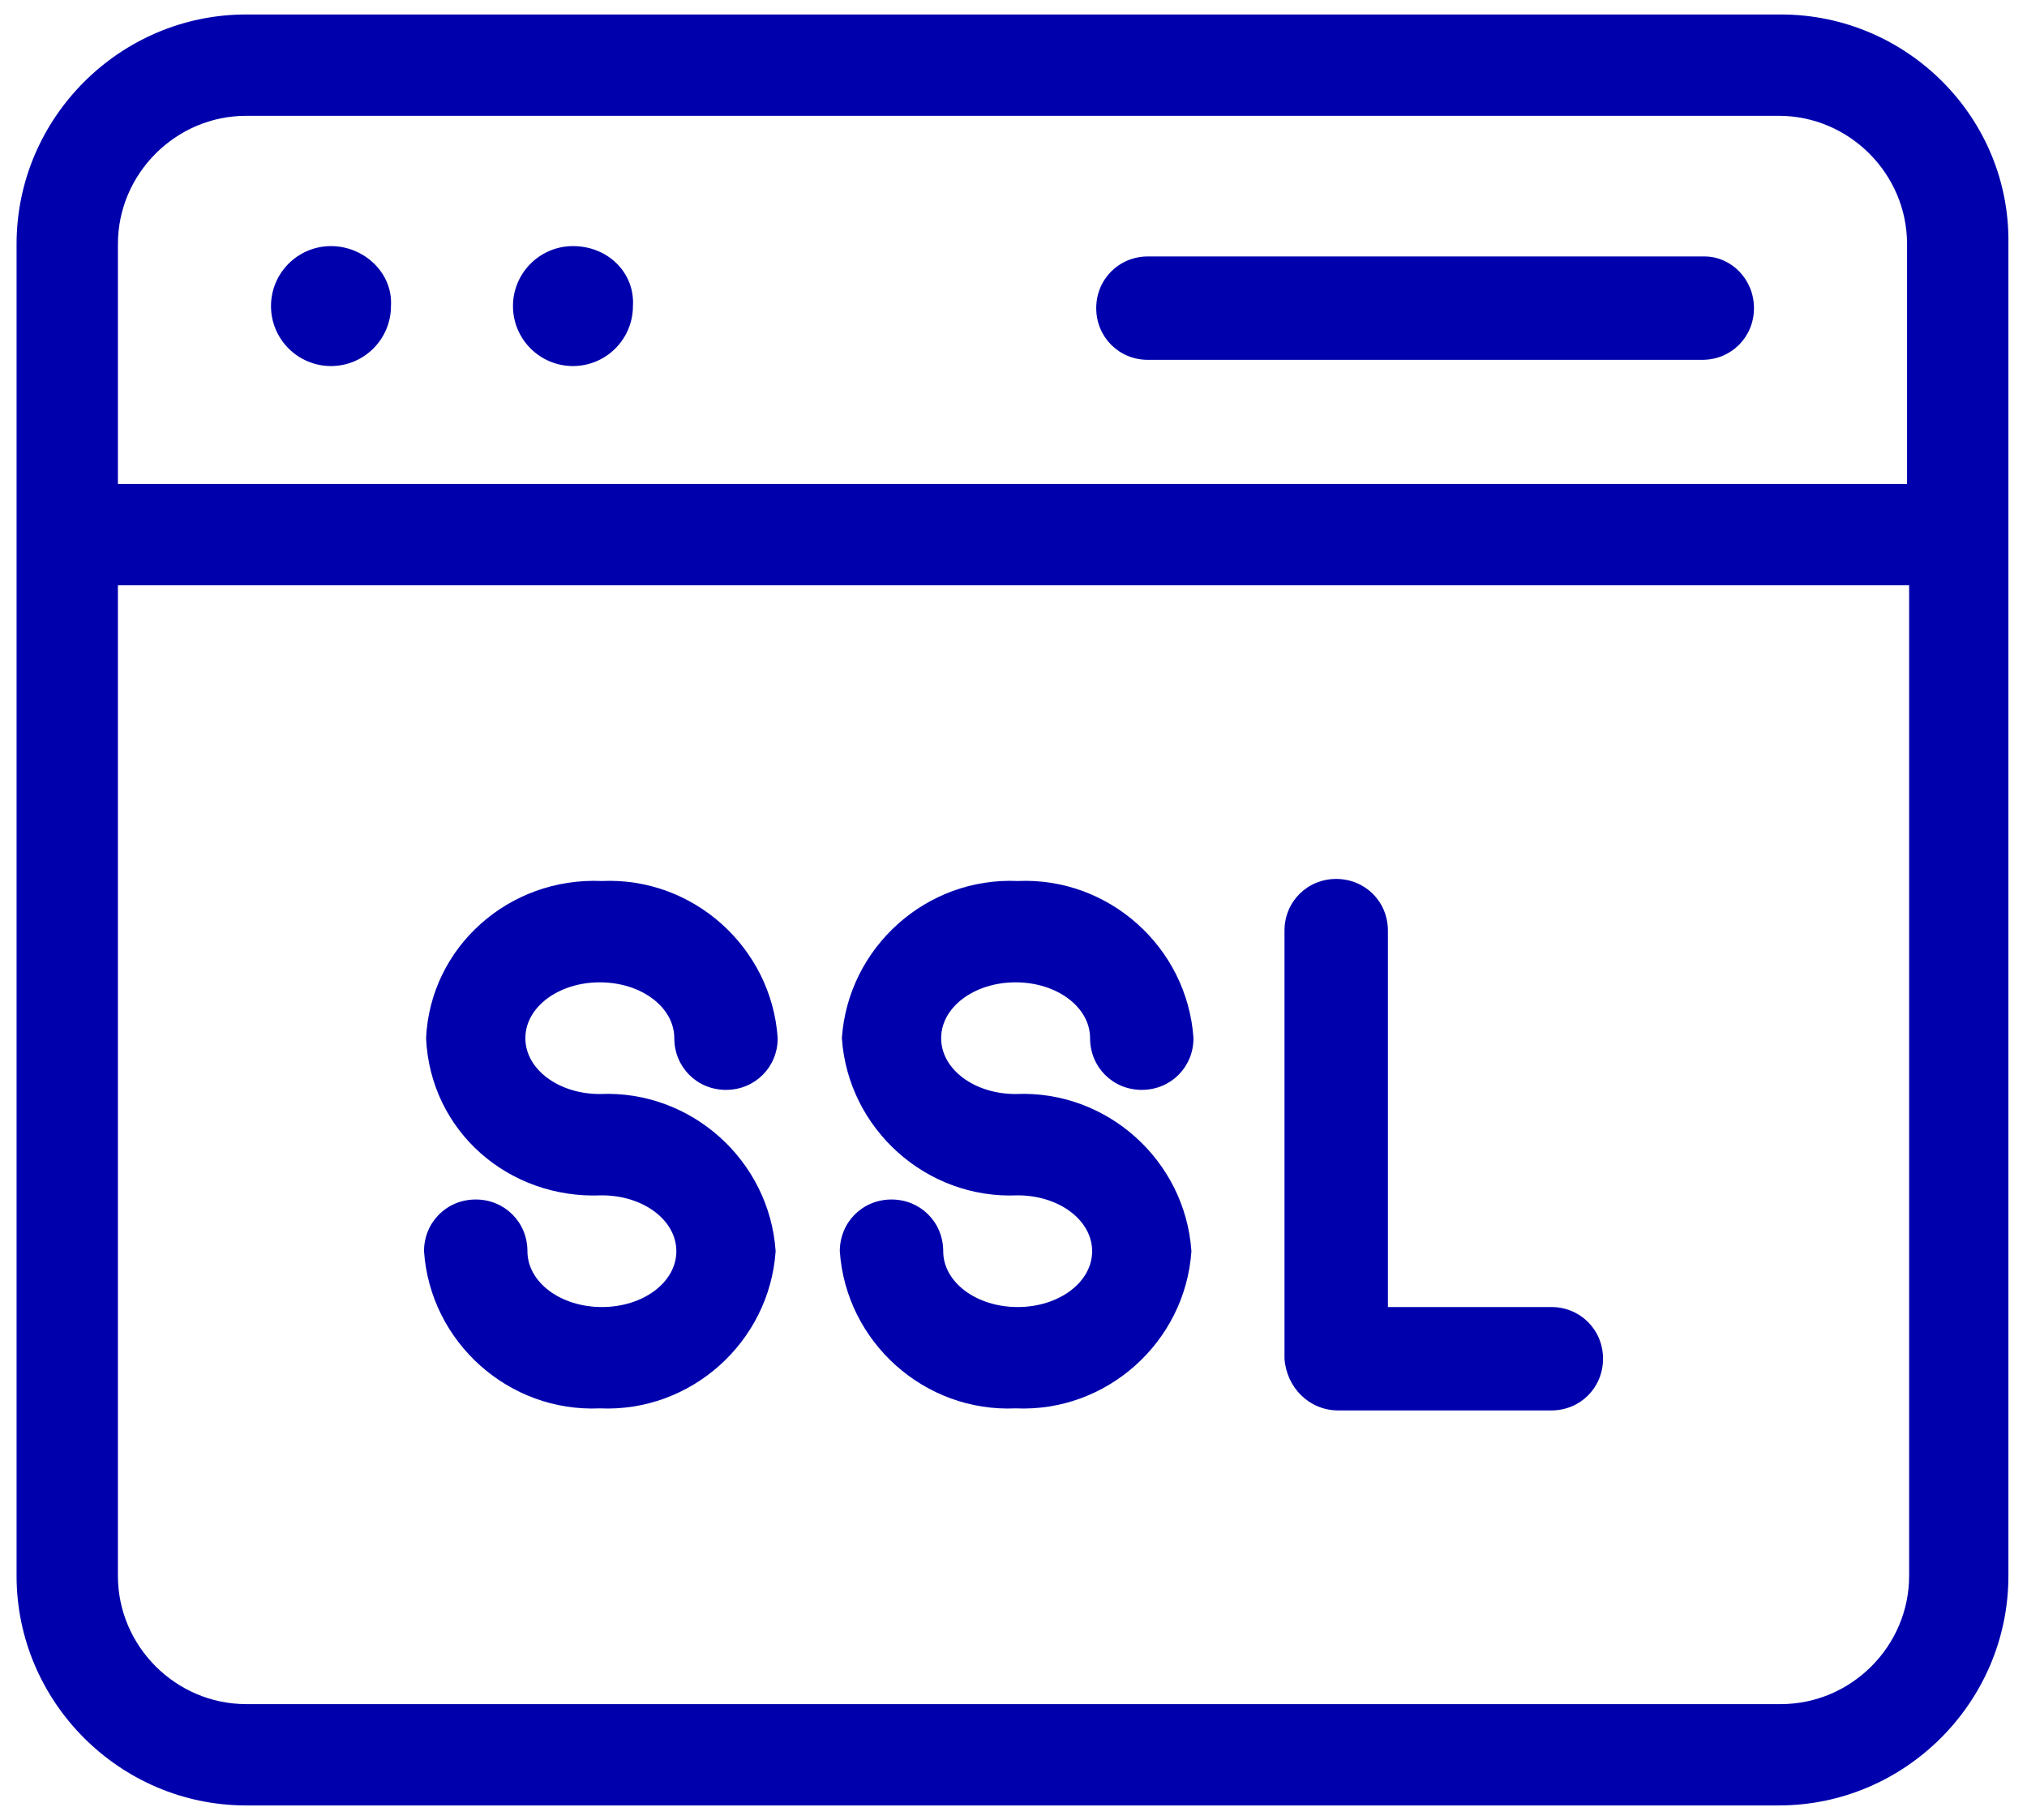 <svg width="98" height="88" viewBox="0 0 98 88" fill="none" xmlns="http://www.w3.org/2000/svg">
<path d="M86.101 0.7H11.901C5.801 0.7 0.801 5.7 0.801 11.8V76.2C0.801 82.3 5.801 87.3 11.901 87.3H86.001C92.101 87.3 97.101 82.3 97.101 76.2V11.8C97.201 5.7 92.201 0.7 86.101 0.7ZM92.301 76.2C92.301 79.6 89.501 82.4 86.101 82.4H11.901C8.501 82.4 5.701 79.6 5.701 76.2V28.3H92.301V76.2ZM92.301 23.4H5.701V11.8C5.701 8.4 8.501 5.6 11.901 5.6H86.001C89.401 5.6 92.201 8.4 92.201 11.8V23.4H92.301Z" fill="#0001AD"/>
<path d="M16.002 11.9C14.402 11.9 13.102 13.2 13.102 14.8C13.102 16.4 14.402 17.7 16.002 17.7C17.602 17.7 18.902 16.4 18.902 14.8C19.002 13.2 17.602 11.9 16.002 11.9Z" fill="#0001AD"/>
<path d="M27.701 11.9C26.101 11.9 24.801 13.2 24.801 14.8C24.801 16.4 26.101 17.7 27.701 17.7C29.301 17.7 30.601 16.4 30.601 14.8C30.701 13.2 29.401 11.9 27.701 11.9Z" fill="#0001AD"/>
<path d="M82.4 12.4H55.5C54.1 12.4 53 13.5 53 14.9C53 16.3 54.1 17.4 55.5 17.4H82.3C83.7 17.4 84.8 16.3 84.8 14.9C84.8 13.5 83.7 12.4 82.4 12.4Z" fill="#0001AD"/>
<path d="M29.1 57.8C31.1 57.8 32.7 59 32.7 60.5C32.7 62 31.1 63.2 29.1 63.2C27.1 63.2 25.5 62 25.5 60.5C25.5 59.1 24.4 58 23 58C21.6 58 20.5 59.1 20.5 60.5C20.8 64.9 24.6 68.3 29 68.1C33.4 68.3 37.2 64.9 37.5 60.5C37.2 56.1 33.4 52.7 29 52.9C27 52.9 25.4 51.7 25.4 50.2C25.4 48.7 27 47.5 29 47.5C31 47.5 32.6 48.7 32.6 50.2C32.6 51.6 33.7 52.7 35.1 52.7C36.5 52.7 37.6 51.6 37.6 50.2C37.3 45.8 33.5 42.4 29.1 42.6C24.6 42.4 20.8 45.8 20.6 50.2C20.8 54.7 24.6 58 29.1 57.8Z" fill="#0001AD"/>
<path d="M49.202 63.2C47.202 63.2 45.602 62 45.602 60.5C45.602 59.1 44.502 58 43.102 58C41.702 58 40.602 59.1 40.602 60.5C40.902 64.9 44.702 68.3 49.102 68.1C53.502 68.3 57.302 64.9 57.602 60.5C57.302 56.1 53.502 52.7 49.102 52.9C47.102 52.9 45.502 51.7 45.502 50.2C45.502 48.7 47.102 47.5 49.102 47.5C51.102 47.5 52.702 48.7 52.702 50.2C52.702 51.6 53.802 52.7 55.202 52.7C56.602 52.7 57.702 51.6 57.702 50.2C57.402 45.8 53.602 42.4 49.202 42.6C44.802 42.4 41.002 45.8 40.702 50.2C41.002 54.6 44.802 58 49.202 57.8C51.202 57.8 52.802 59 52.802 60.5C52.802 62 51.202 63.2 49.202 63.2Z" fill="#0001AD"/>
<path d="M64.702 68.2H75.002C76.402 68.2 77.502 67.1 77.502 65.7C77.502 64.3 76.402 63.2 75.002 63.2H67.102V45C67.102 43.6 66.002 42.5 64.602 42.5C63.202 42.5 62.102 43.6 62.102 45V65.7C62.202 67.1 63.302 68.2 64.702 68.2Z" fill="#0001AD"/>
</svg>
